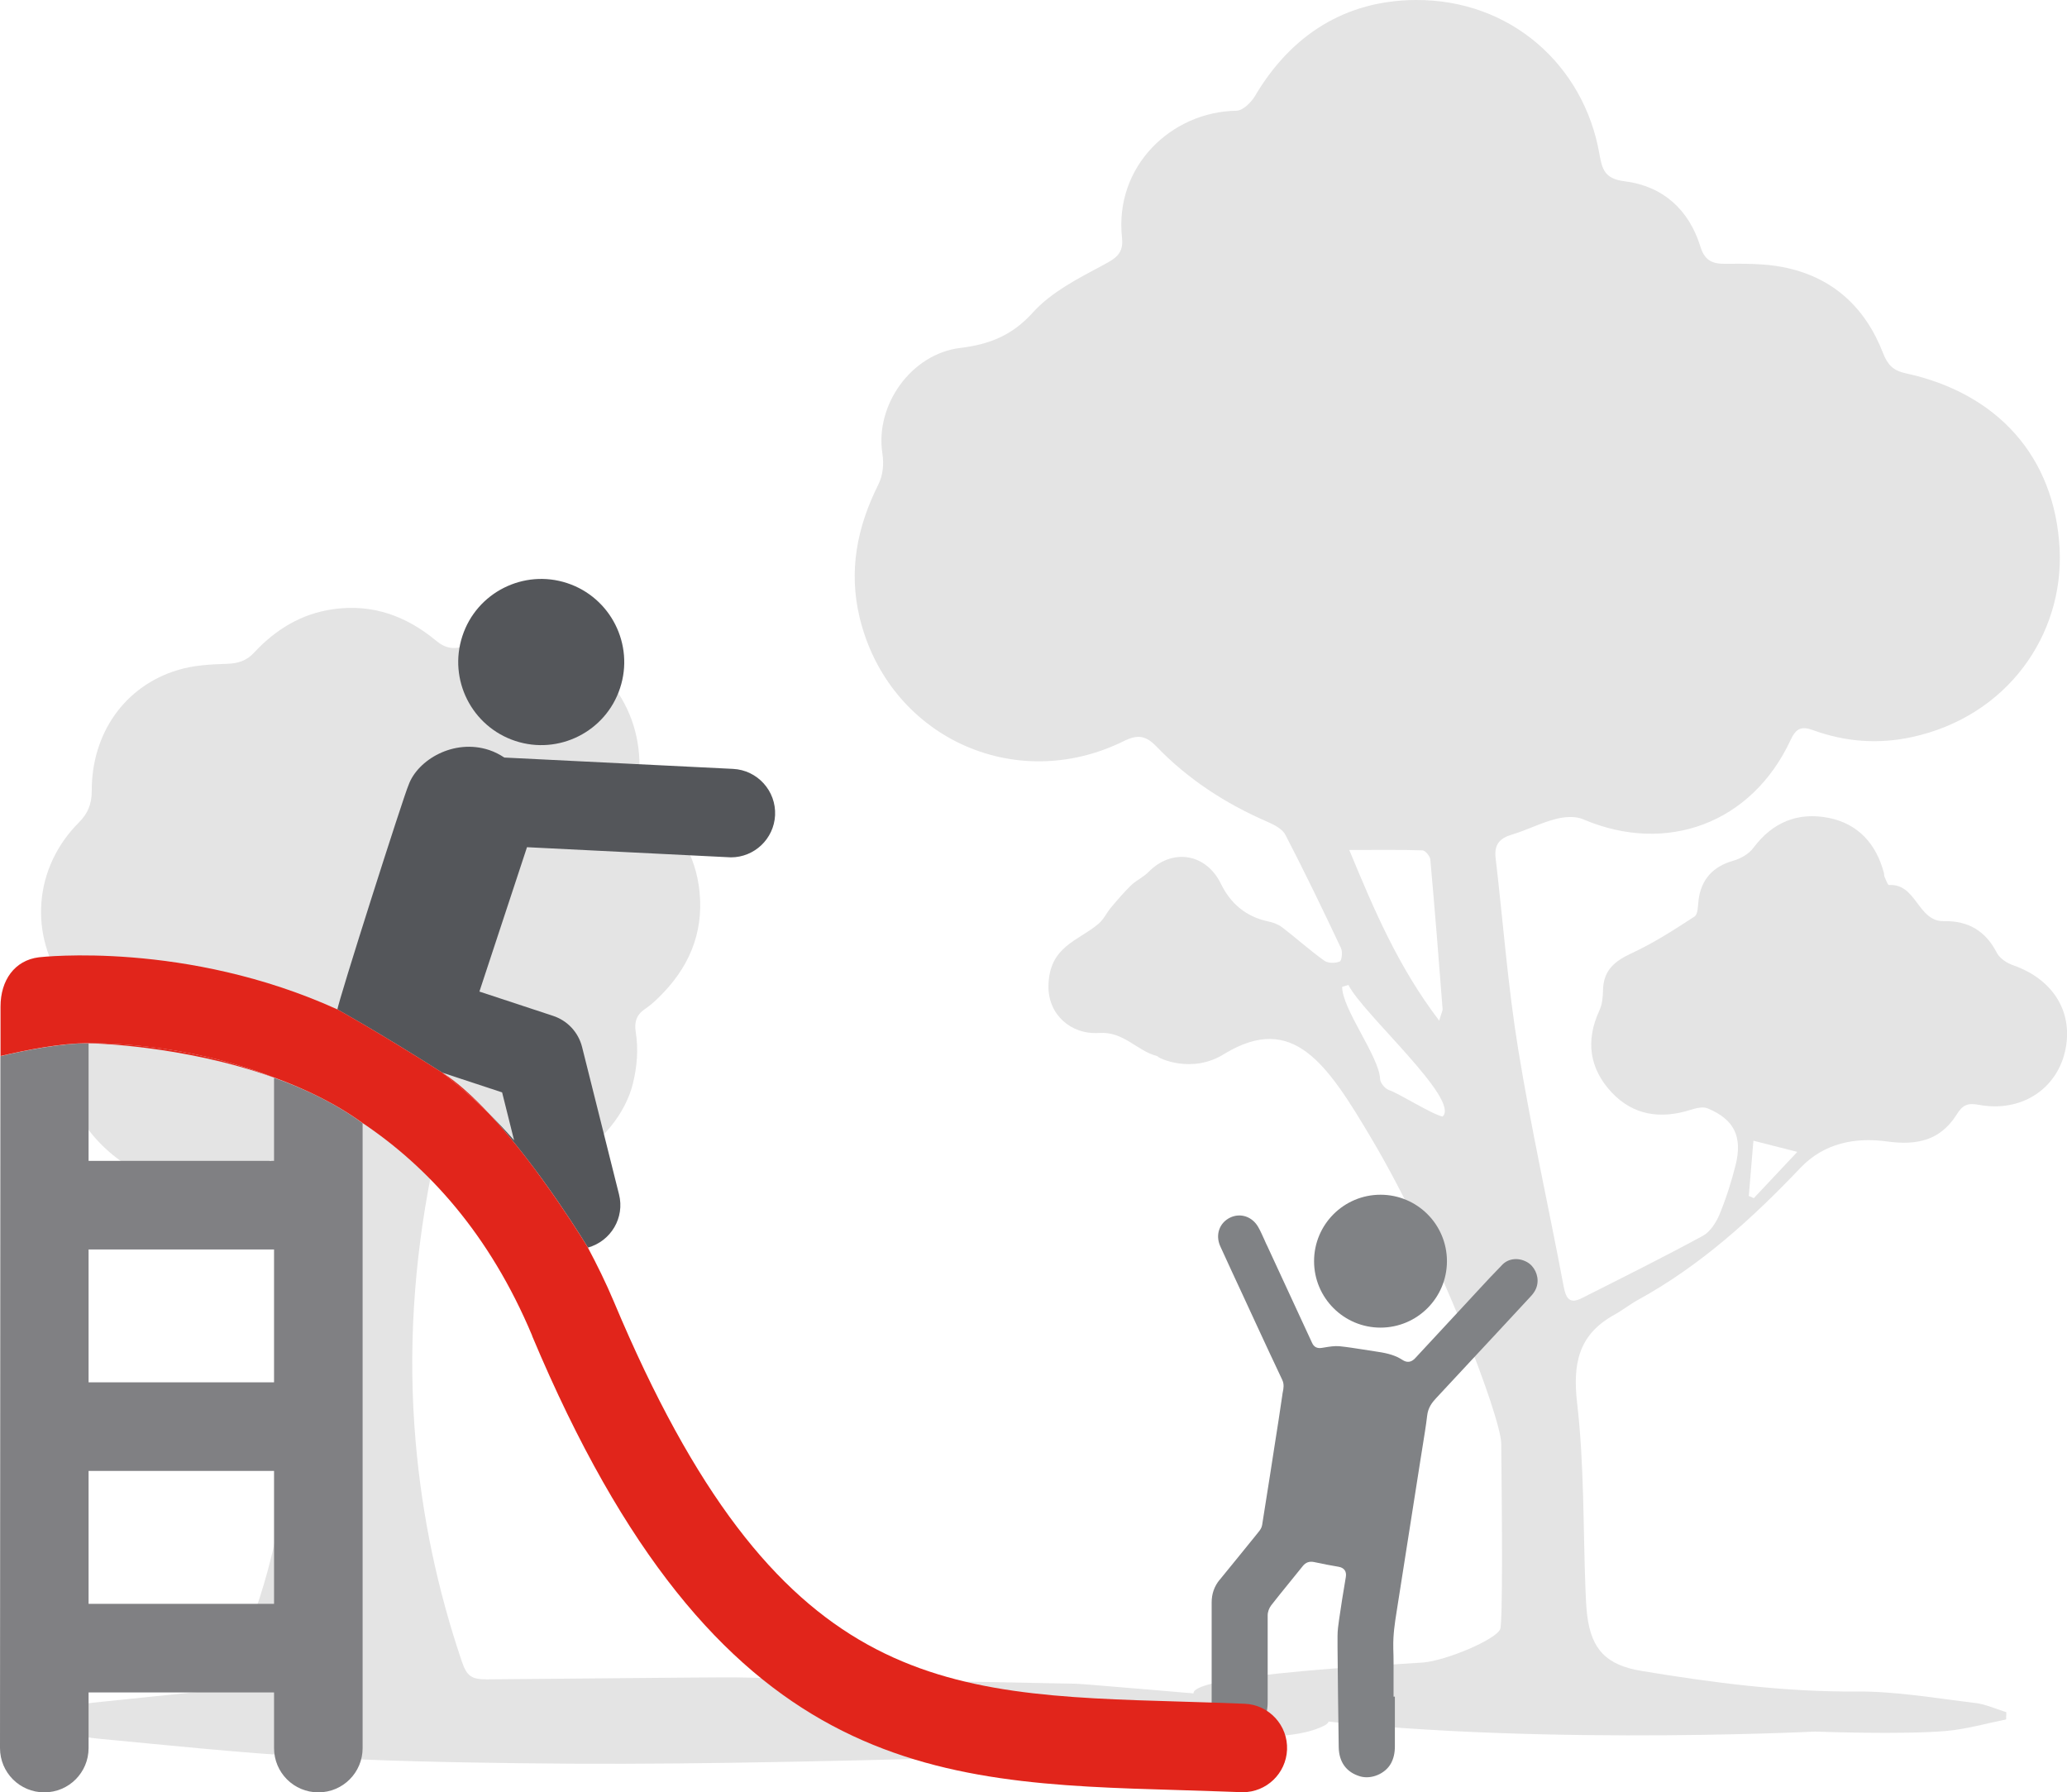 <svg xmlns="http://www.w3.org/2000/svg" viewBox="0 0 156.81 135.94"><g id="c"><g><path d="m2.72,130.57c1.34-1.06,2.83-1.26,4.32-1.42,2.55-.26,5.1-.53,7.65-.79.49-.05.98-.1,1.47-.12.77-.04,1.26-.44,1.49-1.14.91-2.66,1.94-5.29,2.67-8,1.77-6.54,2.04-13.23,1.71-19.96-.18-3.59-.63-7.15-1.32-10.67-.03-.15-.08-.29-.14-.47-.91.35-1.77.69-2.63,1-3.66,1.33-7.05.79-9.9-1.85-2.92-2.7-3.79-6.1-2.65-9.94.26-.89.17-1.6-.39-2.36-2.85-3.92-2.43-9.06.99-12.47.68-.68.97-1.41.97-2.37-.02-4.38,2.5-7.98,6.54-9.19,1.18-.36,2.48-.43,3.73-.47.84-.03,1.47-.23,2.04-.84,1.63-1.76,3.59-2.96,5.99-3.3,2.98-.43,5.57.51,7.84,2.4.71.59,1.38.68,2.23.36,4.26-1.59,8.78-.31,11.31,3.22,1.46,2.03,2.03,4.34,1.84,6.82-.06.8.19,1.4.81,1.91,2.12,1.75,3.5,3.93,3.78,6.72.32,3.2-.85,5.83-3.11,8.03-.32.32-.67.62-1.04.87-.64.43-.81,1-.69,1.74.21,1.32.1,2.63-.22,3.93-1.1,4.43-7.09,9-13.35,6.01-.51-.25-1.03-.49-1.62-.77-.12.56-.23,1.09-.33,1.61-1.32,6.7-1.77,13.45-1.18,20.26.49,5.72,1.67,11.3,3.52,16.74.37,1.08.73,1.32,1.88,1.32,1.36,0,17.18-.17,18.88-.15,3.91.06,21.11.39,25.81.48.38,0,11.02.91,11.66.97,2.24.21,4.47.47,6.62,1.19.21.07.43.11.61.23.14.09.28.26.3.42.02.1-.16.27-.29.34-1.19.61-2.49.72-3.78.86-2.86.32-5.71.78-8.58.97-4.09.28-8.2.43-12.3.55-6.86.2-13.73.37-20.6.47-5.29.08-10.58.1-15.87.03-5.31-.07-10.62-.17-15.92-.48-5.37-.32-10.73-.88-16.09-1.39-1.17-.11-2.33-.43-3.47-.7-.39-.09-.73-.35-1.17-.58Z" fill="#e4e4e4"></path><path d="m96.25,130.02c-17.26-2.53,9.96-3.76,11.73-3.92s5.51-1.74,5.83-2.53c.2-.51.14-8.49.08-14.07-.02-2.03-4.81-14.62-9.78-23.03-3.45-5.84-6.01-9.67-11.2-6.55-2.48,1.59-5.11.32-5.1.19-1.56-.38-2.53-1.89-4.44-1.76-2.14.14-3.86-1.41-3.83-3.55.04-3.05,2.29-3.43,3.82-4.75.38-.33.6-.83.93-1.22.49-.58.99-1.17,1.54-1.7.39-.37.92-.6,1.29-.98,1.81-1.85,4.38-1.42,5.5.88.73,1.5,1.91,2.51,3.59,2.86.38.08.74.21,1.05.44,1.09.83,2.1,1.75,3.21,2.54.28.2.83.2,1.17.06.15-.06.23-.74.09-1.02-1.36-2.88-2.74-5.75-4.21-8.58-.24-.47-.89-.79-1.42-1.02-3.15-1.37-5.98-3.21-8.37-5.69-.8-.83-1.41-.93-2.47-.41-8.32,4.11-17.86-.37-20.04-9.35-.86-3.56-.2-6.89,1.42-10.12.36-.73.42-1.55.3-2.36-.56-3.67,2.2-7.54,5.91-7.99,2.17-.26,3.93-.93,5.51-2.69,1.4-1.55,3.45-2.59,5.34-3.6.97-.52,1.55-.88,1.42-2.07-.59-5.46,3.79-9.56,8.67-9.63.48,0,1.11-.61,1.4-1.09C97.95,2.63,102.08.03,107.4,0c7.22-.04,12.75,4.96,13.93,11.64.21,1.18.38,1.92,1.92,2.11,2.89.36,4.88,2.14,5.75,4.96.31,1.01.86,1.31,1.87,1.3,1.46-.01,2.95-.03,4.38.25,3.73.72,6.24,3.01,7.6,6.51.35.89.75,1.34,1.75,1.55,6.89,1.5,11.29,6.28,11.65,13.31.33,6.51-3.95,12.71-11.22,14.28-2.55.55-5.04.36-7.46-.52-.89-.32-1.3-.18-1.73.74-2.93,6.31-9.4,8.72-15.74,6.01-.6-.26-1.45-.19-2.11-.01-1.12.29-2.17.84-3.28,1.17-.93.27-1.36.76-1.25,1.74.57,4.86.93,9.75,1.72,14.57.98,6.02,2.32,11.99,3.45,17.99.18.93.48,1.32,1.38.86,3.07-1.55,6.15-3.08,9.17-4.72.56-.3,1.01-1.01,1.27-1.63.5-1.21.9-2.47,1.22-3.74.54-2.17-.12-3.47-2.12-4.3-.36-.15-.88-.02-1.29.11-2.27.72-4.36.43-6.01-1.34-1.66-1.79-1.98-3.88-.92-6.18.22-.47.27-1,.28-1.52.02-1.56.9-2.25,2.2-2.85,1.66-.77,3.21-1.77,4.74-2.77.27-.17.26-.82.31-1.26.2-1.57,1.11-2.54,2.62-2.97.57-.16,1.2-.52,1.54-.98,1.46-1.96,3.41-2.74,5.73-2.27,2.22.45,3.59,1.97,4.17,4.17.03.1,0,.21.05.3.1.22.24.63.34.62,2.09-.13,2.17,2.78,4.16,2.74,1.87-.04,3.17.75,4.03,2.42.22.42.77.77,1.24.93,3.07,1.08,4.61,3.62,3.91,6.58-.69,2.88-3.38,4.59-6.53,4-.88-.16-1.24.03-1.68.74-1.23,1.94-2.97,2.36-5.28,2.04-2.4-.33-4.77.11-6.57,2-3.68,3.87-7.61,7.43-12.33,10.02-.62.34-1.18.79-1.8,1.13-2.72,1.51-3.16,3.71-2.81,6.72.54,4.66.45,9.4.63,14.1.03.66.05,1.31.13,1.96.32,2.61,1.46,3.79,4.12,4.23,5.39.89,10.78,1.6,16.28,1.56,3.01-.02,6.03.51,9.04.87.8.1,1.58.46,2.36.7l-.02.55c-1.5.3-2.98.73-4.5.87-3.32.3-9.99.05-9.99.05,0,0-24.2,1.21-41.46-1.33Zm12.93-52.6c.18-.61.27-.75.26-.89-.29-3.78-.59-7.55-.93-11.33-.02-.26-.38-.69-.59-.7-1.78-.06-3.57-.03-5.56-.03,1.84,4.43,3.67,8.81,6.82,12.94Zm.26,7.27c1.39-1.27-6.14-7.89-7.14-9.98l-.48.14c0,1.7,2.82,5.3,2.88,7,.01.29.38.73.67.83.78.26,3.25,1.84,4.07,2.01Zm23.58,1.83c-.13,1.59-.24,2.89-.35,4.19.13.06.25.11.38.17,1.06-1.13,2.13-2.26,3.3-3.51-1.11-.28-2.12-.54-3.34-.85Z" fill="#e4e4e4"></path><g><path d="m92.52,119.84c.92-1.12,1.83-2.25,2.74-3.37l.24-.3c.09-.11.22-.29.25-.5.21-1.31.41-2.61.62-3.92l.31-2c.21-1.33.42-2.66.61-3.99,0-.06.02-.12.03-.18.05-.26.12-.58-.05-.93-.65-1.37-1.29-2.75-1.93-4.13l-1.03-2.23c-.57-1.23-1.17-2.51-1.74-3.77-.38-.85-.07-1.76.74-2.16.8-.39,1.71-.08,2.16.74.18.32.32.65.48,1,.06.14.12.28.19.41,1.14,2.45,2.27,4.9,3.4,7.35.14.31.38.43.72.38l.19-.03c.41-.07.8-.13,1.16-.1.6.06,1.21.16,1.8.25.36.06.73.12,1.09.17.84.12,1.4.3,1.88.61.36.24.68.2.98-.12,1.37-1.48,2.74-2.96,4.12-4.44l.61-.66c.62-.67,1.25-1.35,1.9-2.01.46-.46,1.2-.54,1.84-.19.56.3.9,1,.8,1.65-.05.35-.22.67-.54,1l-2.31,2.49c-1.61,1.73-3.22,3.46-4.83,5.19-.31.33-.61.72-.68,1.32-.09.79-.23,1.59-.35,2.36-.05.31-.1.63-.15.94l-1.82,11.59c-.14.87-.27,1.76-.25,2.68,0,.03,0,.07,0,.1.03.76.02,1.53.02,2.28,0,.33,0,.67,0,1v.37s.1,0,.1,0v.76c0,1,0,2.01,0,3.01,0,.52-.1.93-.3,1.3-.44.79-1.49,1.22-2.33.98-1.05-.31-1.61-1.08-1.63-2.22-.04-2.69-.07-5.14-.09-7.57,0-.29,0-.58,0-.86,0-.42.06-.84.12-1.26.14-.97.3-1.99.51-3.22.07-.42-.13-.7-.55-.77-.6-.1-1.23-.22-1.87-.36-.35-.07-.63.03-.85.31-.35.44-.71.87-1.06,1.31-.45.55-.89,1.1-1.33,1.66-.16.21-.27.5-.27.76,0,.81,0,1.62,0,2.43,0,.72,0,1.45,0,2.17v1.78c0,.22,0,.45-.03.67-.05.67-.45,1.28-1.07,1.62-.62.34-1.34.36-1.94.06-.81-.42-1.21-1.09-1.21-2.04,0-1.22,0-2.43,0-3.65,0-.21,0-.41,0-.62,0-1.13,0-2.26,0-3.39,0-.66.2-1.23.61-1.73Z" fill="#808285"></path><circle cx="104.73" cy="95.66" r="5.04" fill="#808285"></circle></g><g><rect x="6.72" y="111.56" width="14.07" height="10.08" fill="none"></rect><rect x="6.72" y="94.77" width="14.07" height="10.08" fill="none"></rect><path d="m20.79,88.05v-6.31c-6.96-2.51-14.07-2.61-14.07-2.61v8.91h14.07Z" fill="none"></path><path d="m38.09,82.85l-4.55-1.5c1.17.74,2.4,1.87,3.59,3.15.64.63,1.26,1.29,1.87,1.99l-.91-3.64Z" fill="none"></path><path d="m39.09,56.2c3.3,1.09,6.87-.71,7.95-4.01,1.09-3.3-.71-6.87-4.01-7.96-3.3-1.09-6.87.71-7.95,4.01-1.09,3.31.71,6.87,4.01,7.96Z" fill="#54565a"></path><path d="m38.09,82.85l.91,3.64c-.61-.7-1.24-1.36-1.87-1.99,3.91,4.2,7.47,10.13,7.47,10.13,1.75-.49,2.81-2.27,2.36-4.04l-2.8-11.17c-.28-1.12-1.11-2.01-2.21-2.37l-5.58-1.84,3.61-10.95s15.41.77,15.47.77c1.78,0,3.26-1.4,3.35-3.19.09-1.85-1.34-3.43-3.19-3.52l-17.35-.86c-.35-.23-.73-.43-1.15-.57-2.7-.89-5.43.76-6.11,2.64-.34.72-5.43,16.69-5.4,17.04,0,0,2.96,1.62,7.95,4.79l4.55,1.5Z" fill="#54565a"></path><path d="m20.79,88.05H6.72v-8.91c-2.03-.03-4.82.53-6.69.97,0,12.43-.03,51.56-.03,52.48,0,1.86,1.5,3.36,3.36,3.36s3.36-1.5,3.36-3.36v-4.22h14.07v4.22c0,1.86,1.5,3.36,3.36,3.36s3.36-1.5,3.36-3.36v-47.39c-2.03-1.49-4.37-2.61-6.72-3.45v6.31Zm0,33.6H6.72v-10.08h14.07v10.08Zm0-16.8H6.72v-10.08h14.07v10.08Z" fill="#808083"></path><path d="m33.54,81.35c1.23.95,2.43,2,3.59,3.15-1.2-1.28-2.42-2.41-3.59-3.15Z" fill="#e1251b"></path><path d="m20.79,81.73c-5.64-2.18-10.92-2.61-14.07-2.6,0,0,7.11.1,14.07,2.61h0Z" fill="#e1251b"></path><path d="m40.37,101.33c14.03,33.43,30.29,33.9,49.12,34.45,1.52.04,4.75.16,4.79.16,1.8,0,3.28-1.42,3.36-3.22.08-1.85-1.37-3.42-3.22-3.49-1.61-.07-3.18-.11-4.73-.16-18.53-.54-30.77-.9-43.12-30.34-.61-1.45-1.28-2.8-1.97-4.1,0,0-3.56-5.93-7.47-10.13-1.17-1.16-2.37-2.21-3.59-3.15-5-3.17-7.95-4.79-7.95-4.79-11.48-5.21-22.45-3.97-22.64-3.95-1.84.23-2.91,1.74-2.91,3.74,0,0,0,1.4,0,3.75,1.87-.44,4.66-1,6.69-.97,3.15,0,8.43.42,14.07,2.6h0c2.35.86,4.69,1.98,6.72,3.46,4.93,3.31,9.61,8.38,12.86,16.14Z" fill="#e1251b"></path></g></g></g></svg>
